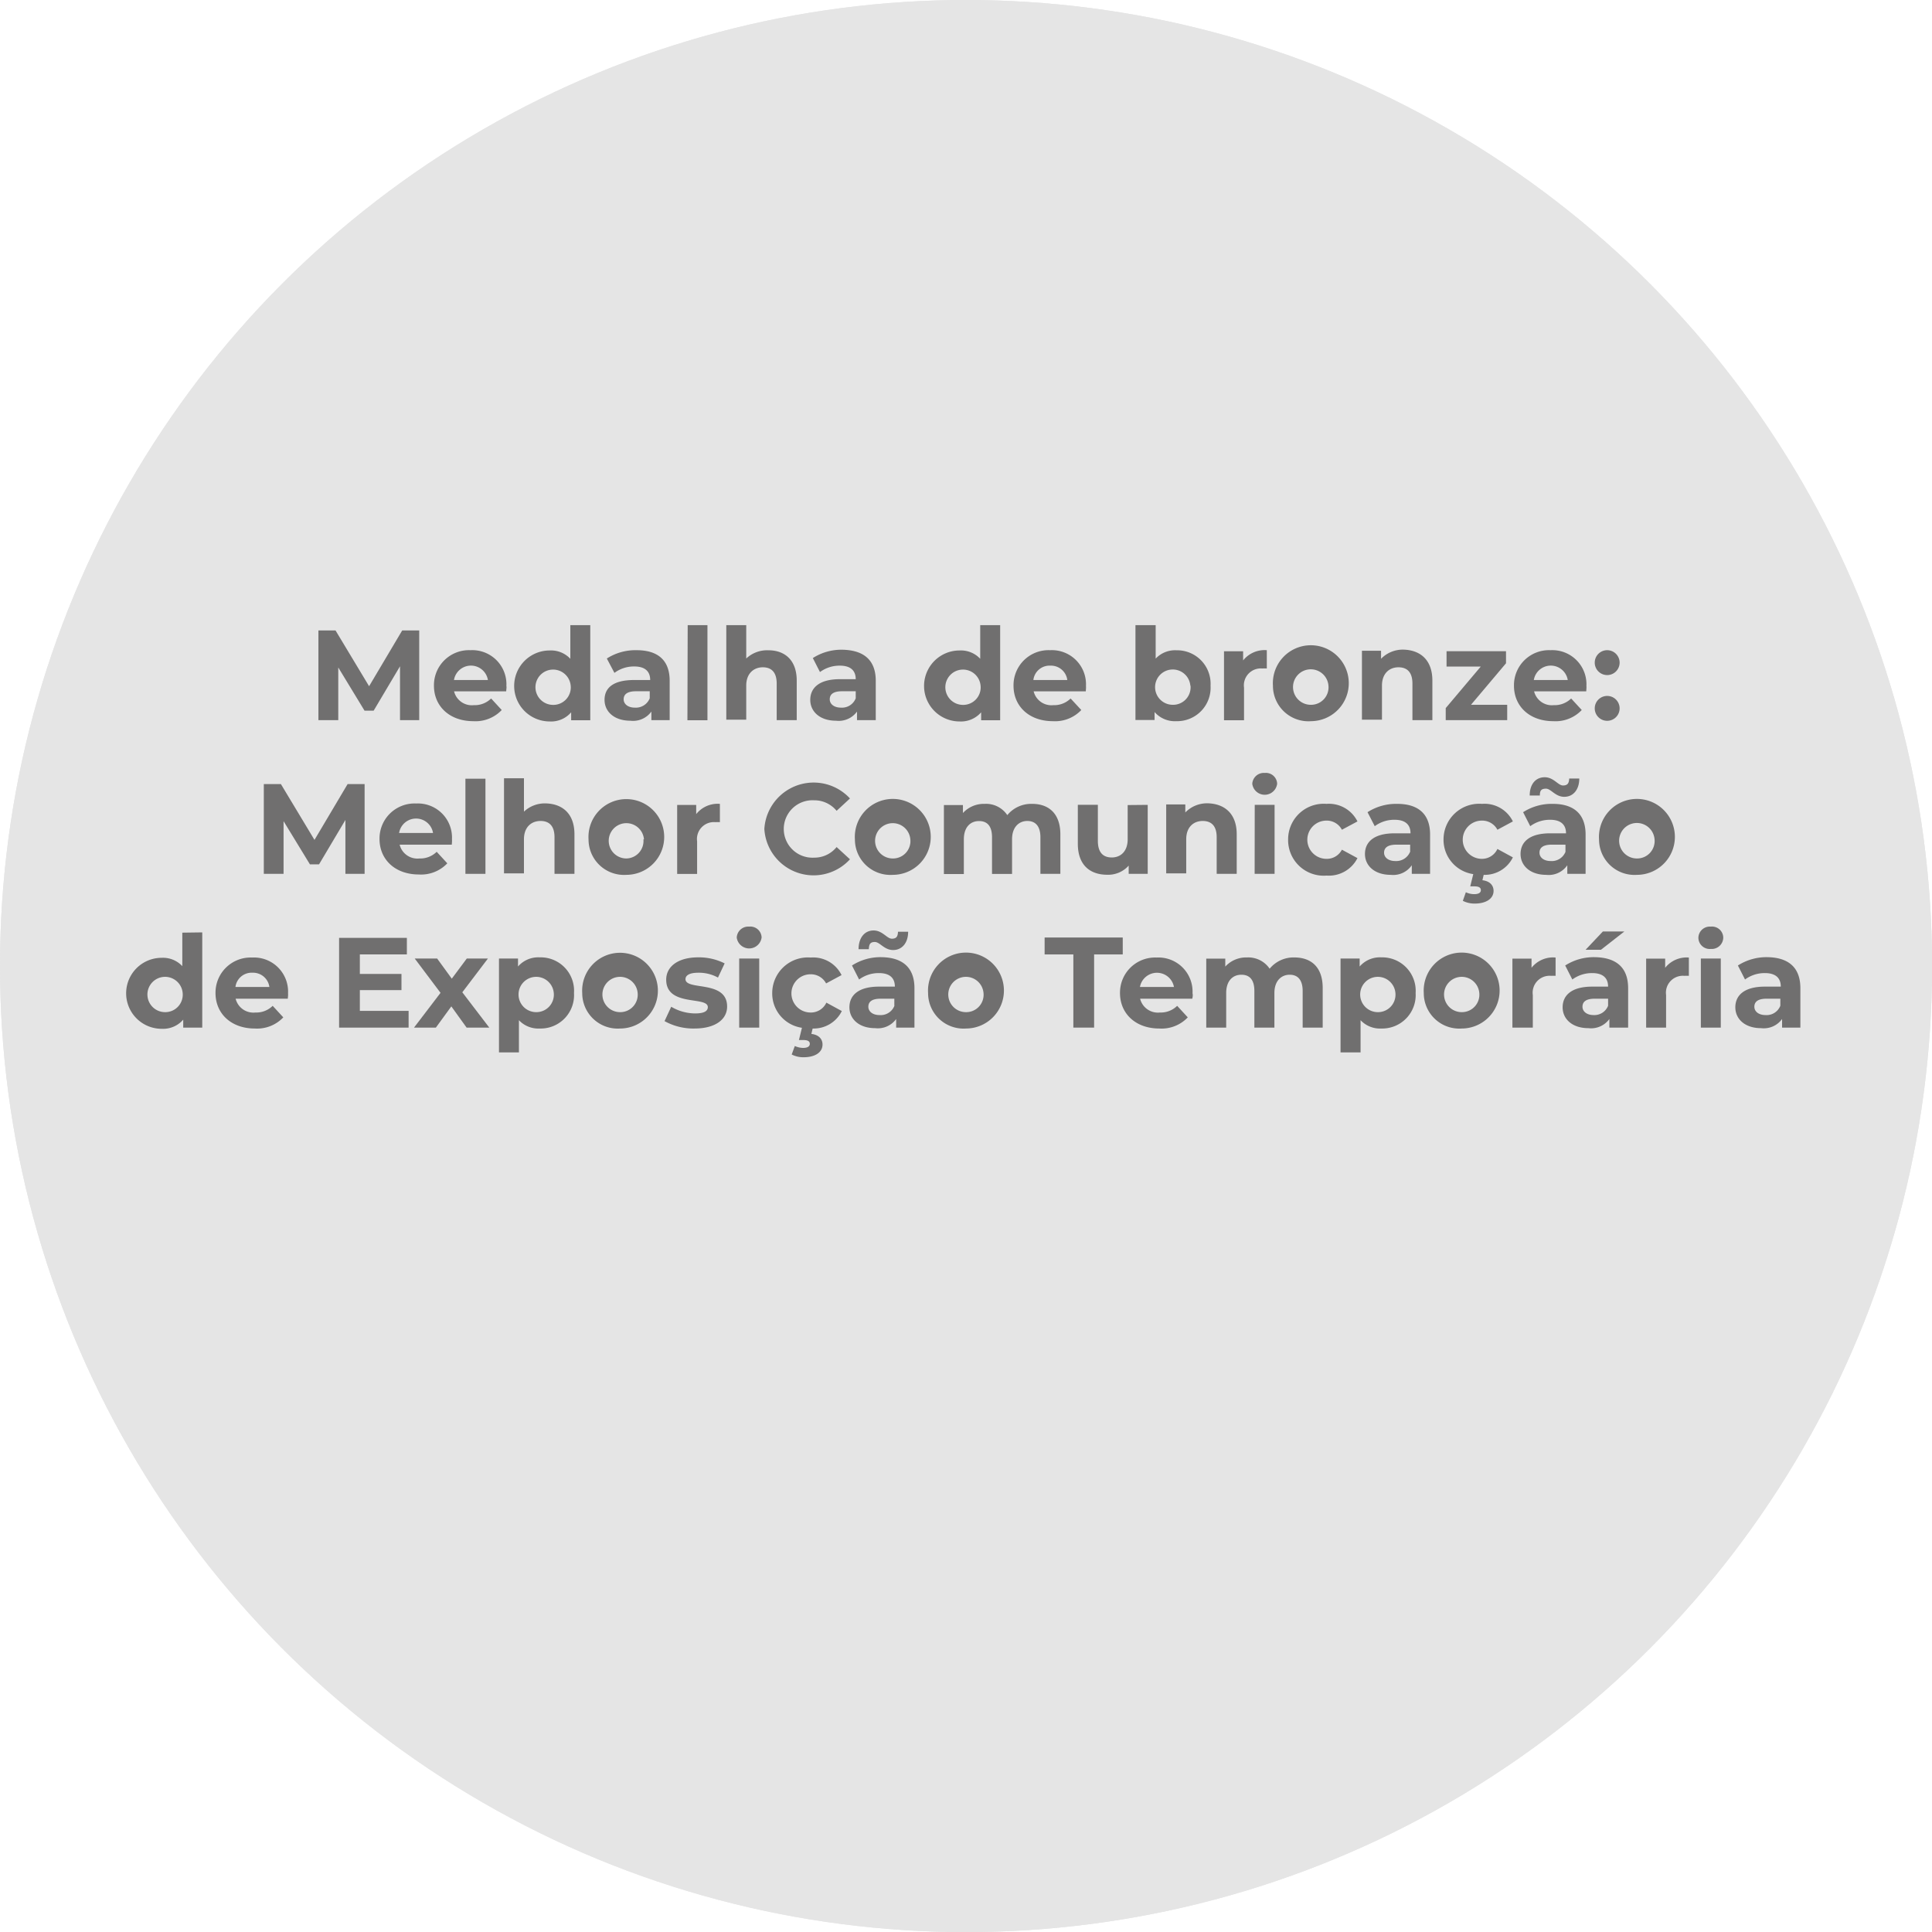 <svg xmlns="http://www.w3.org/2000/svg" viewBox="0 0 211.21 211.21"><defs><style>.cls-1{fill:#e5e5e5;}.cls-2{fill:#706f6f;}</style></defs><title>11-off</title><g id="Camada_2" data-name="Camada 2"><g id="Camada_1-2" data-name="Camada 1"><circle class="cls-1" cx="105.61" cy="105.61" r="105.61"/><path class="cls-2" d="M112.8,89.3h2.42V99.76H112.8Z" transform="translate(-30.66 -32.66)"/><path class="cls-2" d="M117.7,89.3h4.75c3.42,0,5.77,2.07,5.77,5.23s-2.35,5.23-5.77,5.23H117.7Zm4.63,8.48a3.25,3.25,0,1,0,0-6.49h-2.21v6.49Z" transform="translate(-30.66 -32.66)"/><path class="cls-2" d="M129.38,94.53a5.76,5.76,0,0,1,10-3.55l-1.56,1.43a3.37,3.37,0,0,0-2.63-1.22,3.35,3.35,0,0,0,0,6.69,3.33,3.33,0,0,0,2.63-1.24l1.56,1.43a5.75,5.75,0,0,1-10-3.54Z" transform="translate(-30.66 -32.66)"/><path class="cls-2" d="M147.66,97.52H142.8l-.92,2.24H139.4l4.66-10.46h2.39l4.68,10.46h-2.54Zm-.76-1.84-1.66-4-1.66,4Z" transform="translate(-30.66 -32.66)"/><path class="cls-2" d="M156,94.62h4.23v1.87H156Z" transform="translate(-30.66 -32.66)"/><path class="cls-2" d="M49.57,107.23H52v10.45H49.57Z" transform="translate(-30.66 -32.66)"/><path class="cls-2" d="M62.52,113.08v4.6H60.19v-4.24c0-1.3-.6-1.9-1.63-1.9s-1.93.69-1.93,2.17v4H54.3v-8h2.23v.94a3.48,3.48,0,0,1,2.65-1.06C61.08,109.53,62.52,110.63,62.52,113.08Z" transform="translate(-30.66 -32.66)"/><path class="cls-2" d="M69.8,117.29a3.28,3.28,0,0,1-1.89.51c-1.9,0-3-1-3-2.88v-3.3H63.66v-1.8H64.9v-1.95h2.33v1.95h2v1.8h-2v3.27a.94.94,0,0,0,1,1.06,1.63,1.63,0,0,0,1-.3Z" transform="translate(-30.66 -32.66)"/><path class="cls-2" d="M78.69,114.32H72.61a2.13,2.13,0,0,0,2.3,1.61,2.75,2.75,0,0,0,2-.77l1.24,1.34a4.23,4.23,0,0,1-3.32,1.3c-2.78,0-4.59-1.75-4.59-4.14a4.09,4.09,0,0,1,4.29-4.13,4,4,0,0,1,4.18,4.16C78.73,113.87,78.7,114.13,78.69,114.32ZM72.58,113h4a2,2,0,0,0-4,0Z" transform="translate(-30.66 -32.66)"/><path class="cls-2" d="M85.27,109.53v2.15a4.67,4.67,0,0,0-.52,0,2,2,0,0,0-2.14,2.24v3.79H80.28v-8h2.23v1.06A3.23,3.23,0,0,1,85.27,109.53Z" transform="translate(-30.66 -32.66)"/><path class="cls-2" d="M94.88,113.08v4.6H92.55v-4.24c0-1.3-.6-1.9-1.63-1.9s-1.93.69-1.93,2.17v4H86.66v-8h2.23v.94a3.5,3.5,0,0,1,2.66-1.06C93.44,109.53,94.88,110.63,94.88,113.08Z" transform="translate(-30.66 -32.66)"/><path class="cls-2" d="M104.09,113.1v4.58h-2.18v-1a2.64,2.64,0,0,1-2.45,1.12c-1.88,0-3-1-3-2.43s1-2.41,3.45-2.41h1.85c0-1-.6-1.58-1.85-1.58a3.83,3.83,0,0,0-2.32.75l-.83-1.63a6.15,6.15,0,0,1,3.46-1C102.67,109.53,104.09,110.66,104.09,113.1Zm-2.33,2v-.82h-1.6c-1.09,0-1.43.4-1.43.94s.49,1,1.31,1A1.72,1.72,0,0,0,101.76,115.14Z" transform="translate(-30.66 -32.66)"/><path class="cls-2" d="M111.38,117.29a3.29,3.29,0,0,1-1.9.51c-1.9,0-3-1-3-2.88v-3.3h-1.24v-1.8h1.24v-1.95h2.33v1.95h2v1.8h-2v3.27a.93.93,0,0,0,1,1.06,1.6,1.6,0,0,0,.94-.3Z" transform="translate(-30.66 -32.66)"/><path class="cls-2" d="M112.41,107.23a1.32,1.32,0,0,1,1.44-1.3,1.3,1.3,0,0,1,1.45,1.25,1.45,1.45,0,0,1-2.89,0Zm.28,2.42H115v8h-2.33Z" transform="translate(-30.66 -32.66)"/><path class="cls-2" d="M116.59,113.66A4.42,4.42,0,1,1,121,117.8,4.13,4.13,0,0,1,116.59,113.66Zm6.47,0a2.06,2.06,0,1,0-2,2.23A2,2,0,0,0,123.06,113.66Z" transform="translate(-30.66 -32.66)"/><path class="cls-2" d="M135.18,113.08v4.6h-2.33v-4.24c0-1.3-.6-1.9-1.63-1.9s-1.92.69-1.92,2.17v4H127v-8h2.22v.94a3.51,3.51,0,0,1,2.66-1.06C133.75,109.53,135.18,110.63,135.18,113.08Z" transform="translate(-30.66 -32.66)"/><path class="cls-2" d="M144.4,113.1v4.58h-2.18v-1a2.65,2.65,0,0,1-2.45,1.12c-1.89,0-3-1-3-2.43s1-2.41,3.45-2.41h1.86c0-1-.6-1.58-1.86-1.58a3.8,3.8,0,0,0-2.31.75l-.84-1.63a6.16,6.16,0,0,1,3.47-1C143,109.53,144.4,110.66,144.4,113.1Zm-2.33,2v-.82h-1.6c-1.09,0-1.44.4-1.44.94s.5,1,1.32,1A1.73,1.73,0,0,0,142.07,115.14Z" transform="translate(-30.66 -32.66)"/><path class="cls-2" d="M146.5,106.6h2.33v11.08H146.5Z" transform="translate(-30.66 -32.66)"/><path class="cls-2" d="M155.38,107.23h4.76c3.42,0,5.76,2.06,5.76,5.22s-2.34,5.23-5.76,5.23h-4.76ZM160,115.7a3.25,3.25,0,1,0,0-6.49H157.8v6.49Z" transform="translate(-30.66 -32.66)"/><path class="cls-2" d="M175.38,114.32H169.3a2.15,2.15,0,0,0,2.3,1.61,2.72,2.72,0,0,0,2-.77l1.24,1.34a4.23,4.23,0,0,1-3.32,1.3c-2.77,0-4.58-1.75-4.58-4.14a4.09,4.09,0,0,1,4.29-4.13,4,4,0,0,1,4.18,4.16C175.43,113.87,175.4,114.13,175.38,114.32ZM169.27,113h4a2,2,0,0,0-4,0Z" transform="translate(-30.66 -32.66)"/><path class="cls-2" d="M176.2,116.94l.78-1.68a5.45,5.45,0,0,0,2.79.78c1.08,0,1.48-.28,1.48-.73,0-1.32-4.85,0-4.85-3.18,0-1.53,1.37-2.6,3.72-2.6a6.59,6.59,0,0,1,3.09.7l-.78,1.66a4.58,4.58,0,0,0-2.31-.6c-1.05,0-1.5.33-1.5.75,0,1.37,4.86,0,4.86,3.21,0,1.49-1.39,2.55-3.8,2.55A6.94,6.94,0,0,1,176.2,116.94Z" transform="translate(-30.66 -32.66)"/><path class="cls-2" d="M184.62,107.23a1.33,1.33,0,0,1,1.45-1.3,1.3,1.3,0,0,1,1.45,1.25,1.46,1.46,0,0,1-2.9,0Zm.29,2.42h2.33v8h-2.33Z" transform="translate(-30.66 -32.66)"/><path class="cls-2" d="M197.69,109.65v6.69c0,3-1.61,4.36-4.51,4.36a6.56,6.56,0,0,1-3.94-1.11l.92-1.67a4.84,4.84,0,0,0,2.84.91c1.65,0,2.36-.74,2.36-2.19v-.35a3.27,3.27,0,0,1-2.54,1,3.88,3.88,0,1,1,0-7.76,3.22,3.22,0,0,1,2.66,1.15v-1Zm-2.3,3.76a2.11,2.11,0,1,0-2.1,2A1.95,1.95,0,0,0,195.39,113.41Z" transform="translate(-30.66 -32.66)"/><path class="cls-2" d="M208.07,113.08v4.6h-2.33v-4.24c0-1.3-.6-1.9-1.63-1.9s-1.92.69-1.92,2.17v4h-2.33v-8h2.22v.94a3.51,3.51,0,0,1,2.66-1.06C206.64,109.53,208.07,110.63,208.07,113.08Z" transform="translate(-30.66 -32.66)"/><path class="cls-2" d="M222.6,117.86l-1.25-1.16a5.64,5.64,0,0,1-3.5,1.16c-2.3,0-4-1.19-4-2.87,0-1.31.71-2.22,2.3-3.12a3.1,3.1,0,0,1-1.07-2.21c0-1.52,1.28-2.57,3.26-2.57,1.8,0,3,.93,3,2.41,0,1.07-.63,1.86-2,2.64l1.91,1.78a6.64,6.64,0,0,0,.53-1.63l1.86.58a6.83,6.83,0,0,1-.95,2.38l1.22,1.13ZM220,115.43l-2.52-2.36c-1,.55-1.3,1-1.3,1.67s.72,1.3,1.87,1.3A3.34,3.34,0,0,0,220,115.43Zm-2.76-5.8c0,.4.16.7.81,1.33,1-.55,1.36-.94,1.36-1.42s-.36-.87-1-.87S217.21,109.08,217.21,109.63Z" transform="translate(-30.66 -32.66)"/><path class="cls-2" d="M42.48,130.37a5.37,5.37,0,0,1,5.68-5.4,5.39,5.39,0,0,1,4.3,1.85l-1.55,1.43A3.4,3.4,0,0,0,48.28,127a3.35,3.35,0,1,0,0,6.69,3.36,3.36,0,0,0,2.63-1.24l1.55,1.43a5.39,5.39,0,0,1-4.32,1.87A5.37,5.37,0,0,1,42.48,130.37Z" transform="translate(-30.66 -32.66)"/><path class="cls-2" d="M53,131.58a4.42,4.42,0,1,1,4.42,4.14A4.13,4.13,0,0,1,53,131.58Zm6.47,0a2.06,2.06,0,1,0-2,2.23A2,2,0,0,0,59.51,131.58Z" transform="translate(-30.66 -32.66)"/><path class="cls-2" d="M77,131v4.6H74.67v-4.24c0-1.3-.59-1.9-1.53-1.9s-1.77.67-1.77,2.11v4H69v-4.24c0-1.3-.55-1.9-1.52-1.9s-1.76.67-1.76,2.11v4H63.42v-8h2.22v.92a3.26,3.26,0,0,1,2.53-1,3,3,0,0,1,2.64,1.31,3.62,3.62,0,0,1,2.9-1.31C75.62,127.45,77,128.55,77,131Z" transform="translate(-30.66 -32.66)"/><path class="cls-2" d="M92.66,131v4.6H90.33v-4.24c0-1.3-.58-1.9-1.52-1.9s-1.78.67-1.78,2.11v4H84.7v-4.24c0-1.3-.55-1.9-1.52-1.9s-1.77.67-1.77,2.11v4H79.08v-8h2.23v.92a3.24,3.24,0,0,1,2.52-1,3,3,0,0,1,2.65,1.31,3.62,3.62,0,0,1,2.9-1.31C91.29,127.45,92.66,128.55,92.66,131Z" transform="translate(-30.66 -32.66)"/><path class="cls-2" d="M102.85,127.57v8h-2.22v-.95a3.23,3.23,0,0,1-2.49,1.07c-2,0-3.44-1.13-3.44-3.61v-4.54H97v4.19c0,1.35.6,1.94,1.63,1.94s1.86-.68,1.86-2.16v-4Z" transform="translate(-30.66 -32.66)"/><path class="cls-2" d="M113.22,131v4.6h-2.33v-4.24c0-1.3-.59-1.9-1.62-1.9s-1.93.69-1.93,2.17v4H105v-8h2.22v.94a3.51,3.51,0,0,1,2.66-1.06C111.79,127.45,113.22,128.55,113.22,131Z" transform="translate(-30.66 -32.66)"/><path class="cls-2" d="M115,125.15a1.33,1.33,0,0,1,1.45-1.3,1.3,1.3,0,0,1,1.45,1.25,1.46,1.46,0,0,1-2.9.05Zm.29,2.42h2.33v8h-2.33Z" transform="translate(-30.66 -32.66)"/><path class="cls-2" d="M119.22,131.58c0-2.42,1.87-4.13,4.49-4.13a3.71,3.71,0,0,1,3.6,2l-1.81,1a2,2,0,0,0-1.81-1.1,2.23,2.23,0,0,0,0,4.45,2,2,0,0,0,1.81-1.11l1.81,1a3.73,3.73,0,0,1-3.6,2A4.16,4.16,0,0,1,119.22,131.58Z" transform="translate(-30.66 -32.66)"/><path class="cls-2" d="M135.76,131v4.58h-2.18v-1a2.65,2.65,0,0,1-2.45,1.12c-1.88,0-3-1-3-2.43s1-2.41,3.46-2.41h1.85c0-1-.6-1.58-1.85-1.58a3.81,3.81,0,0,0-2.32.75l-.84-1.63a6.18,6.18,0,0,1,3.47-1C134.34,127.45,135.76,128.58,135.76,131Zm-2.33,2v-.82h-1.6c-1.09,0-1.43.4-1.43.94s.49,1,1.31,1A1.72,1.72,0,0,0,133.43,133.06Z" transform="translate(-30.66 -32.66)"/><path class="cls-2" d="M143.05,135.21a3.29,3.29,0,0,1-1.9.51c-1.9,0-3-1-3-2.88v-3.3h-1.24v-1.8h1.24v-1.95h2.33v1.95h2v1.8h-2v3.27a.93.93,0,0,0,1,1.06,1.62,1.62,0,0,0,.94-.3Z" transform="translate(-30.66 -32.66)"/><path class="cls-2" d="M144.07,125.15a1.33,1.33,0,0,1,1.45-1.3A1.3,1.3,0,0,1,147,125.1a1.46,1.46,0,0,1-2.9.05Zm.29,2.42h2.33v8h-2.33Z" transform="translate(-30.66 -32.66)"/><path class="cls-2" d="M148.26,131.58a4.42,4.42,0,1,1,4.42,4.14A4.13,4.13,0,0,1,148.26,131.58Zm6.46,0a2.06,2.06,0,1,0-2,2.23A2,2,0,0,0,154.72,131.58Z" transform="translate(-30.66 -32.66)"/><path class="cls-2" d="M166.85,131v4.6h-2.33v-4.24c0-1.3-.6-1.9-1.63-1.9s-1.93.69-1.93,2.17v4h-2.33v-8h2.23v.94a3.51,3.51,0,0,1,2.66-1.06C165.42,127.45,166.85,128.55,166.85,131Z" transform="translate(-30.66 -32.66)"/><path class="cls-2" d="M180.23,133.36h-4.85l-.93,2.24H172l4.66-10.45H179l4.68,10.45h-2.54Zm-.76-1.84-1.66-4-1.66,4Z" transform="translate(-30.66 -32.66)"/><path class="cls-2" d="M197.11,127.57l-2.92,8H192l-1.8-5-1.87,5H186l-2.9-8h2.2l1.89,5.43,2-5.43h2l1.91,5.43,2-5.43Z" transform="translate(-30.66 -32.66)"/><path class="cls-2" d="M205,131v4.58h-2.18v-1a2.64,2.64,0,0,1-2.45,1.12c-1.88,0-3-1-3-2.43s1-2.41,3.45-2.41h1.85c0-1-.59-1.58-1.85-1.58a3.8,3.8,0,0,0-2.31.75l-.84-1.63a6.16,6.16,0,0,1,3.47-1C203.62,127.45,205,128.58,205,131Zm-2.33,2v-.82h-1.59c-1.09,0-1.44.4-1.44.94s.49,1,1.32,1A1.71,1.71,0,0,0,202.7,133.06Z" transform="translate(-30.66 -32.66)"/><path class="cls-2" d="M212.13,127.45v2.15a5,5,0,0,0-.53,0,2,2,0,0,0-2.13,2.24v3.79h-2.33v-8h2.22v1.06A3.25,3.25,0,0,1,212.13,127.45Z" transform="translate(-30.66 -32.66)"/><path class="cls-2" d="M221.63,124.52V135.6H219.4v-.92a3.09,3.09,0,0,1-2.51,1,4.14,4.14,0,0,1,0-8.27,3.09,3.09,0,0,1,2.41,1v-3.9Zm-2.29,7.06a2.06,2.06,0,1,0-2.05,2.23A2,2,0,0,0,219.34,131.58Z" transform="translate(-30.66 -32.66)"/><path class="cls-2" d="M223,134.86l.77-1.68a5.45,5.45,0,0,0,2.8.78c1.07,0,1.48-.28,1.48-.73,0-1.32-4.86,0-4.86-3.18,0-1.53,1.38-2.6,3.72-2.6a6.56,6.56,0,0,1,3.09.7l-.77,1.66a4.62,4.62,0,0,0-2.32-.6c-1,0-1.49.33-1.49.75,0,1.37,4.85,0,4.85,3.21,0,1.49-1.39,2.55-3.79,2.55A6.94,6.94,0,0,1,223,134.86Z" transform="translate(-30.66 -32.66)"/><path class="cls-2" d="M127.56,168.35v2h-7.9v-1.57l4-3.81c.93-.88,1.09-1.41,1.09-1.92,0-.82-.57-1.3-1.67-1.3a2.56,2.56,0,0,0-2.17,1l-1.76-1.13a4.86,4.86,0,0,1,4.15-1.94c2.33,0,3.89,1.19,3.89,3.09,0,1-.29,1.94-1.75,3.3l-2.41,2.27Z" transform="translate(-30.66 -32.66)"/><path class="cls-2" d="M128.53,165.09c0-3.45,1.91-5.4,4.48-5.4s4.48,1.95,4.48,5.4-1.9,5.41-4.48,5.41S128.53,168.55,128.53,165.09Zm6.53,0c0-2.37-.84-3.36-2.05-3.36s-2,1-2,3.36.83,3.37,2,3.37S135.06,167.47,135.06,165.09Z" transform="translate(-30.66 -32.66)"/><path class="cls-2" d="M142.61,159.87v10.45h-2.42v-8.51H138.1v-1.94Z" transform="translate(-30.66 -32.66)"/><path class="cls-2" d="M153.07,167c0,2.14-1.75,3.48-4,3.48-2.89,0-4.68-1.81-4.68-5.18,0-3.62,2.18-5.63,5.33-5.63a5.69,5.69,0,0,1,2.92.71l-.9,1.78a3.42,3.42,0,0,0-2-.52c-1.74,0-2.86,1-2.94,3a3.55,3.55,0,0,1,2.59-.92A3.32,3.32,0,0,1,153.07,167Zm-2.35.12a1.58,1.58,0,0,0-1.78-1.57,1.63,1.63,0,0,0-1.8,1.57c0,.9.67,1.55,1.83,1.55A1.56,1.56,0,0,0,150.72,167.14Z" transform="translate(-30.66 -32.66)"/></g><g id="outros_premios" data-name="outros premios"><circle class="cls-1" cx="105.61" cy="105.61" r="105.61"/><path class="cls-2" d="M74.39,111.39l0-5.89-2.88,4.85h-1l-2.87-4.72v5.76H65.47v-9.81h1.87l3.67,6.1,3.62-6.1h1.86l0,9.81Z" transform="translate(-30.66 -32.66)"/><path class="cls-2" d="M86,108.24h-5.7a2,2,0,0,0,2.16,1.51,2.55,2.55,0,0,0,1.89-.73l1.16,1.26a3.94,3.94,0,0,1-3.11,1.22c-2.6,0-4.3-1.64-4.3-3.88a3.83,3.83,0,0,1,4-3.88,3.73,3.73,0,0,1,3.92,3.91C86.06,107.82,86,108.05,86,108.24ZM80.29,107H84a1.88,1.88,0,0,0-3.71,0Z" transform="translate(-30.66 -32.66)"/><path class="cls-2" d="M95.19,101v10.4H93.1v-.87a2.88,2.88,0,0,1-2.35,1,3.88,3.88,0,0,1,0-7.76,2.89,2.89,0,0,1,2.26.91V101Zm-2.14,6.63a1.93,1.93,0,1,0-1.92,2.09A1.91,1.91,0,0,0,93.05,107.62Z" transform="translate(-30.66 -32.66)"/><path class="cls-2" d="M103.87,107.09v4.3h-2v-.94a2.47,2.47,0,0,1-2.3,1c-1.77,0-2.82-1-2.82-2.28S97.65,107,100,107h1.74c0-.94-.56-1.48-1.74-1.48a3.56,3.56,0,0,0-2.17.7L97,104.65a5.8,5.8,0,0,1,3.25-.91C102.54,103.74,103.87,104.8,103.87,107.09ZM101.69,109v-.77h-1.5c-1,0-1.35.37-1.35.88s.46.91,1.23.91A1.63,1.63,0,0,0,101.69,109Z" transform="translate(-30.66 -32.66)"/><path class="cls-2" d="M105.84,101H108v10.4h-2.19Z" transform="translate(-30.66 -32.66)"/><path class="cls-2" d="M117.76,107.07v4.32h-2.19v-4c0-1.22-.56-1.78-1.52-1.78s-1.81.65-1.81,2v3.73h-2.18V101h2.18v3.65a3.32,3.32,0,0,1,2.4-.9C116.41,103.74,117.76,104.78,117.76,107.07Z" transform="translate(-30.66 -32.66)"/><path class="cls-2" d="M126.4,107.09v4.3h-2.05v-.94a2.47,2.47,0,0,1-2.3,1c-1.76,0-2.81-1-2.81-2.28s.94-2.26,3.23-2.26h1.74c0-.94-.56-1.48-1.74-1.48a3.61,3.61,0,0,0-2.17.7l-.78-1.53a5.78,5.78,0,0,1,3.25-.91C125.07,103.74,126.4,104.8,126.4,107.09ZM124.21,109v-.77h-1.5c-1,0-1.34.37-1.34.88s.46.91,1.23.91A1.61,1.61,0,0,0,124.21,109Z" transform="translate(-30.66 -32.66)"/><path class="cls-2" d="M140,101v10.4h-2.08v-.87a2.91,2.91,0,0,1-2.36,1,3.88,3.88,0,0,1,0-7.76,2.89,2.89,0,0,1,2.26.91V101Zm-2.14,6.63a1.93,1.93,0,1,0-1.92,2.09A1.91,1.91,0,0,0,137.86,107.62Z" transform="translate(-30.66 -32.66)"/><path class="cls-2" d="M149.36,108.24h-5.7a2,2,0,0,0,2.15,1.51,2.55,2.55,0,0,0,1.89-.73l1.17,1.26a3.94,3.94,0,0,1-3.11,1.22c-2.61,0-4.3-1.64-4.3-3.88a3.83,3.83,0,0,1,4-3.88,3.73,3.73,0,0,1,3.92,3.91C149.4,107.82,149.37,108.05,149.36,108.24ZM143.63,107h3.71a1.8,1.8,0,0,0-1.85-1.57A1.78,1.78,0,0,0,143.63,107Z" transform="translate(-30.66 -32.66)"/><path class="cls-2" d="M163,107.62a3.66,3.66,0,0,1-3.75,3.88,2.93,2.93,0,0,1-2.37-1v.87h-2.09V101H157v3.66a2.91,2.91,0,0,1,2.27-.91A3.66,3.66,0,0,1,163,107.62Zm-2.21,0a1.93,1.93,0,1,0-1.92,2.09A1.91,1.91,0,0,0,160.81,107.62Z" transform="translate(-30.66 -32.66)"/><path class="cls-2" d="M169.15,103.74v2a4.15,4.15,0,0,0-.49,0,1.85,1.85,0,0,0-2,2.1v3.56h-2.19v-7.54h2.09v1A3,3,0,0,1,169.15,103.74Z" transform="translate(-30.66 -32.66)"/><path class="cls-2" d="M169.82,107.62A4.15,4.15,0,1,1,174,111.5,3.88,3.88,0,0,1,169.82,107.62Zm6.07,0a1.94,1.94,0,1,0-1.92,2.09A1.91,1.91,0,0,0,175.89,107.62Z" transform="translate(-30.66 -32.66)"/><path class="cls-2" d="M187.25,107.07v4.32h-2.18v-4c0-1.22-.56-1.78-1.53-1.78s-1.8.65-1.8,2v3.73h-2.19v-7.54h2.09v.88a3.31,3.31,0,0,1,2.49-1C185.91,103.74,187.25,104.78,187.25,107.07Z" transform="translate(-30.66 -32.66)"/><path class="cls-2" d="M195.43,109.71v1.68h-6.72v-1.32l3.83-4.54H188.8v-1.68h6.5v1.32l-3.83,4.54Z" transform="translate(-30.66 -32.66)"/><path class="cls-2" d="M204.07,108.24h-5.7a2,2,0,0,0,2.15,1.51,2.58,2.58,0,0,0,1.9-.73l1.16,1.26a3.94,3.94,0,0,1-3.11,1.22c-2.61,0-4.3-1.64-4.3-3.88a3.83,3.83,0,0,1,4-3.88,3.73,3.73,0,0,1,3.92,3.91C204.11,107.82,204.08,108.05,204.07,108.24ZM198.34,107h3.71a1.88,1.88,0,0,0-3.71,0Z" transform="translate(-30.66 -32.66)"/><path class="cls-2" d="M205,105.1a1.36,1.36,0,0,1,2.72,0,1.36,1.36,0,1,1-2.72,0Zm0,5a1.36,1.36,0,0,1,2.72,0,1.36,1.36,0,1,1-2.72,0Z" transform="translate(-30.66 -32.66)"/><path class="cls-2" d="M68.42,128.19l0-5.89-2.88,4.85h-1l-2.88-4.72v5.76H59.5v-9.81h1.87l3.67,6.1,3.62-6.1h1.86l0,9.81Z" transform="translate(-30.66 -32.66)"/><path class="cls-2" d="M80.05,125h-5.7a2,2,0,0,0,2.16,1.51,2.55,2.55,0,0,0,1.89-.73l1.16,1.26a3.94,3.94,0,0,1-3.11,1.22c-2.6,0-4.3-1.64-4.3-3.88a3.83,3.83,0,0,1,4-3.88,3.73,3.73,0,0,1,3.92,3.91C80.09,124.61,80.06,124.85,80.05,125Zm-5.73-1.28H78a1.88,1.88,0,0,0-3.71,0Z" transform="translate(-30.66 -32.66)"/><path class="cls-2" d="M81.54,117.79h2.19v10.4H81.54Z" transform="translate(-30.66 -32.66)"/><path class="cls-2" d="M93.46,123.87v4.32H91.28v-4c0-1.22-.56-1.78-1.53-1.78s-1.81.64-1.81,2v3.73H85.76v-10.4h2.18v3.65a3.32,3.32,0,0,1,2.4-.9C92.12,120.54,93.46,121.58,93.46,123.87Z" transform="translate(-30.66 -32.66)"/><path class="cls-2" d="M95,124.42a4.14,4.14,0,1,1,4.14,3.88A3.88,3.88,0,0,1,95,124.42Zm6.06,0a1.93,1.93,0,1,0-1.92,2.09A1.91,1.91,0,0,0,101,124.42Z" transform="translate(-30.66 -32.66)"/><path class="cls-2" d="M109.36,120.54v2a4.15,4.15,0,0,0-.49,0,1.85,1.85,0,0,0-2,2.1v3.56h-2.18v-7.54h2.08v1A3,3,0,0,1,109.36,120.54Z" transform="translate(-30.66 -32.66)"/><path class="cls-2" d="M114.22,123.28a5.4,5.4,0,0,1,9.36-3.33l-1.46,1.35a3.14,3.14,0,0,0-2.46-1.15,3.14,3.14,0,1,0,0,6.27,3.12,3.12,0,0,0,2.46-1.16l1.46,1.34a5.39,5.39,0,0,1-9.36-3.32Z" transform="translate(-30.66 -32.66)"/><path class="cls-2" d="M124.12,124.42a4.15,4.15,0,1,1,4.14,3.88A3.88,3.88,0,0,1,124.12,124.42Zm6.06,0a1.93,1.93,0,1,0-1.92,2.09A1.9,1.9,0,0,0,130.18,124.42Z" transform="translate(-30.66 -32.66)"/><path class="cls-2" d="M146.58,123.87v4.32H144.4v-4c0-1.22-.55-1.78-1.43-1.78s-1.67.63-1.67,2v3.79h-2.19v-4c0-1.22-.51-1.78-1.42-1.78s-1.66.63-1.66,2v3.79h-2.18v-7.54h2.08v.87a3.1,3.1,0,0,1,2.37-1,2.8,2.8,0,0,1,2.48,1.23,3.38,3.38,0,0,1,2.72-1.23C145.29,120.54,146.58,121.58,146.58,123.87Z" transform="translate(-30.66 -32.66)"/><path class="cls-2" d="M156.13,120.65v7.54h-2.08v-.9a3,3,0,0,1-2.34,1c-1.89,0-3.22-1.06-3.22-3.39v-4.26h2.19v3.94c0,1.26.56,1.82,1.52,1.82s1.74-.65,1.74-2v-3.73Z" transform="translate(-30.66 -32.66)"/><path class="cls-2" d="M165.86,123.87v4.32h-2.19v-4c0-1.22-.56-1.78-1.53-1.78s-1.8.64-1.8,2v3.73h-2.19v-7.54h2.09v.88a3.31,3.31,0,0,1,2.49-1C164.51,120.54,165.86,121.58,165.86,123.87Z" transform="translate(-30.66 -32.66)"/><path class="cls-2" d="M167.56,118.38a1.26,1.26,0,0,1,1.36-1.22,1.23,1.23,0,0,1,1.36,1.18,1.37,1.37,0,0,1-2.72,0Zm.27,2.27H170v7.54h-2.18Z" transform="translate(-30.66 -32.66)"/><path class="cls-2" d="M171.48,124.42a3.89,3.89,0,0,1,4.2-3.88,3.48,3.48,0,0,1,3.38,1.92l-1.7.91a1.87,1.87,0,0,0-1.69-1,2.09,2.09,0,0,0,0,4.18,1.85,1.85,0,0,0,1.69-1l1.7.92a3.5,3.5,0,0,1-3.38,1.91A3.89,3.89,0,0,1,171.48,124.42Z" transform="translate(-30.66 -32.66)"/><path class="cls-2" d="M187,123.89v4.3h-2v-.94a2.47,2.47,0,0,1-2.3,1.05c-1.77,0-2.82-1-2.82-2.28s.94-2.26,3.24-2.26h1.74c0-.94-.56-1.48-1.74-1.48a3.56,3.56,0,0,0-2.17.7l-.79-1.53a5.8,5.8,0,0,1,3.25-.91C185.65,120.54,187,121.6,187,123.89Zm-2.18,1.92V125h-1.5c-1,0-1.35.37-1.35.88s.46.91,1.23.91A1.63,1.63,0,0,0,184.8,125.81Z" transform="translate(-30.66 -32.66)"/><path class="cls-2" d="M194.36,125.47l1.69.92a3.43,3.43,0,0,1-3.19,1.91l-.14.59c.85.1,1.22.59,1.22,1.16,0,.85-.81,1.39-2.06,1.39a2.8,2.8,0,0,1-1.3-.3l.33-.94a2.1,2.1,0,0,0,.91.21c.52,0,.73-.18.73-.44s-.2-.41-.69-.41h-.47l.33-1.34a3.79,3.79,0,0,1-3.25-3.8,3.9,3.9,0,0,1,4.21-3.88,3.45,3.45,0,0,1,3.37,1.92l-1.69.91a1.88,1.88,0,0,0-1.7-1,2.09,2.09,0,0,0,0,4.18A1.86,1.86,0,0,0,194.36,125.47Z" transform="translate(-30.66 -32.66)"/><path class="cls-2" d="M204,123.89v4.3h-2v-.94a2.46,2.46,0,0,1-2.3,1.05c-1.76,0-2.81-1-2.81-2.28s.94-2.26,3.23-2.26h1.74c0-.94-.56-1.48-1.74-1.48a3.61,3.61,0,0,0-2.17.7l-.78-1.53a5.78,5.78,0,0,1,3.25-.91C202.65,120.54,204,121.6,204,123.89Zm-5-4.26h-1.11c0-1.25.66-2,1.64-2s1.46.9,2,.9.65-.29.68-.76h1.1c0,1.21-.66,2-1.64,2s-1.45-.89-2-.89S199,119.12,199,119.63Zm2.8,6.18V125h-1.5c-1,0-1.34.37-1.34.88s.46.91,1.23.91A1.61,1.61,0,0,0,201.79,125.81Z" transform="translate(-30.66 -32.66)"/><path class="cls-2" d="M205.47,124.42a4.15,4.15,0,1,1,4.15,3.88A3.88,3.88,0,0,1,205.47,124.42Zm6.07,0a1.94,1.94,0,1,0-1.92,2.09A1.91,1.91,0,0,0,211.54,124.42Z" transform="translate(-30.66 -32.66)"/><path class="cls-2" d="M52.77,134.59V145H50.69v-.87a2.91,2.91,0,0,1-2.36,1,3.88,3.88,0,0,1,0-7.76,2.89,2.89,0,0,1,2.26.91v-3.66Zm-2.14,6.63a1.93,1.93,0,1,0-1.92,2.09A1.91,1.91,0,0,0,50.63,141.22Z" transform="translate(-30.66 -32.66)"/><path class="cls-2" d="M62.12,141.84h-5.7a2,2,0,0,0,2.16,1.51,2.55,2.55,0,0,0,1.89-.73l1.16,1.26a3.94,3.94,0,0,1-3.11,1.22c-2.6,0-4.3-1.64-4.3-3.88a3.84,3.84,0,0,1,4-3.88,3.73,3.73,0,0,1,3.93,3.91C62.17,141.42,62.14,141.65,62.12,141.84Zm-5.72-1.28h3.71A1.8,1.8,0,0,0,58.26,139,1.78,1.78,0,0,0,56.4,140.56Z" transform="translate(-30.66 -32.66)"/><path class="cls-2" d="M75.33,143.17V145h-7.6v-9.81h7.41V137H70v2.13h4.55v1.77H70v2.27Z" transform="translate(-30.66 -32.66)"/><path class="cls-2" d="M81.67,145,80,142.68,78.31,145H75.92l2.9-3.8L76,137.45h2.45l1.6,2.2,1.64-2.2H84l-2.8,3.69L84.15,145Z" transform="translate(-30.66 -32.66)"/><path class="cls-2" d="M93.41,141.22a3.65,3.65,0,0,1-3.75,3.88,2.91,2.91,0,0,1-2.27-.91v3.52H85.21V137.45h2.08v.87a2.93,2.93,0,0,1,2.37-1A3.65,3.65,0,0,1,93.41,141.22Zm-2.21,0a1.93,1.93,0,1,0-1.92,2.09A1.91,1.91,0,0,0,91.2,141.22Z" transform="translate(-30.66 -32.66)"/><path class="cls-2" d="M94.31,141.22a4.14,4.14,0,1,1,4.14,3.88A3.88,3.88,0,0,1,94.31,141.22Zm6.06,0a1.93,1.93,0,1,0-1.92,2.09A1.91,1.91,0,0,0,100.37,141.22Z" transform="translate(-30.66 -32.66)"/><path class="cls-2" d="M103.31,144.29l.73-1.57a5.18,5.18,0,0,0,2.62.73c1,0,1.38-.27,1.38-.69,0-1.23-4.55,0-4.55-3,0-1.43,1.29-2.44,3.49-2.44a6.24,6.24,0,0,1,2.9.66l-.73,1.55A4.34,4.34,0,0,0,107,139c-1,0-1.4.31-1.4.7,0,1.29,4.55.05,4.55,3,0,1.41-1.3,2.4-3.56,2.4A6.49,6.49,0,0,1,103.31,144.29Z" transform="translate(-30.66 -32.66)"/><path class="cls-2" d="M111.2,135.18a1.26,1.26,0,0,1,1.36-1.22,1.23,1.23,0,0,1,1.36,1.18,1.37,1.37,0,0,1-2.72,0Zm.27,2.27h2.19V145h-2.19Z" transform="translate(-30.66 -32.66)"/><path class="cls-2" d="M121,142.27l1.69.92a3.43,3.43,0,0,1-3.19,1.91l-.14.59c.85.1,1.22.59,1.22,1.16,0,.86-.82,1.39-2.06,1.39a2.76,2.76,0,0,1-1.31-.3l.34-.93a2.25,2.25,0,0,0,.91.21c.52,0,.73-.19.73-.45s-.2-.41-.69-.41H118l.33-1.34a3.79,3.79,0,0,1-3.25-3.8,3.9,3.9,0,0,1,4.21-3.88,3.45,3.45,0,0,1,3.37,1.92l-1.69.91a1.88,1.88,0,0,0-1.7-1,2.09,2.09,0,0,0,0,4.18A1.86,1.86,0,0,0,121,142.27Z" transform="translate(-30.66 -32.66)"/><path class="cls-2" d="M130.63,140.69V145h-2v-.94a2.47,2.47,0,0,1-2.3,1c-1.76,0-2.81-1-2.81-2.28s.94-2.26,3.23-2.26h1.74c0-.94-.56-1.48-1.74-1.48a3.59,3.59,0,0,0-2.17.7l-.78-1.53a5.75,5.75,0,0,1,3.25-.91C129.29,137.34,130.63,138.4,130.63,140.69Zm-5-4.26h-1.11c0-1.25.66-2.05,1.64-2.05s1.46.9,2,.9.65-.29.67-.76h1.11c0,1.21-.66,2-1.64,2s-1.45-.88-2-.88S125.67,135.93,125.64,136.43Zm2.8,6.18v-.77h-1.5c-1,0-1.34.37-1.34.88s.46.91,1.23.91A1.61,1.61,0,0,0,128.44,142.61Z" transform="translate(-30.66 -32.66)"/><path class="cls-2" d="M132.12,141.22a4.15,4.15,0,1,1,4.15,3.88A3.88,3.88,0,0,1,132.12,141.22Zm6.06,0a1.93,1.93,0,1,0-1.91,2.09A1.9,1.9,0,0,0,138.18,141.22Z" transform="translate(-30.66 -32.66)"/><path class="cls-2" d="M148,137h-3.14v-1.85h8.54V137h-3.13v8H148Z" transform="translate(-30.66 -32.66)"/><path class="cls-2" d="M161,141.84h-5.7a2,2,0,0,0,2.16,1.51,2.55,2.55,0,0,0,1.89-.73l1.16,1.26a3.94,3.94,0,0,1-3.11,1.22c-2.6,0-4.3-1.64-4.3-3.88a3.84,3.84,0,0,1,4-3.88,3.73,3.73,0,0,1,3.93,3.91C161.08,141.42,161.05,141.65,161,141.84Zm-5.73-1.28H159a1.89,1.89,0,0,0-3.72,0Z" transform="translate(-30.66 -32.66)"/><path class="cls-2" d="M175.26,140.67V145h-2.19v-4c0-1.22-.54-1.78-1.42-1.78s-1.67.63-1.67,2V145h-2.19v-4c0-1.22-.51-1.78-1.42-1.78s-1.66.63-1.66,2V145h-2.18v-7.54h2.08v.87a3.08,3.08,0,0,1,2.37-1,2.82,2.82,0,0,1,2.48,1.23,3.38,3.38,0,0,1,2.72-1.23C174,137.34,175.26,138.38,175.26,140.67Z" transform="translate(-30.66 -32.66)"/><path class="cls-2" d="M185.42,141.22a3.66,3.66,0,0,1-3.75,3.88,2.91,2.91,0,0,1-2.27-.91v3.52h-2.19V137.45h2.09v.87a2.93,2.93,0,0,1,2.37-1A3.66,3.66,0,0,1,185.42,141.22Zm-2.21,0a1.93,1.93,0,1,0-1.92,2.09A1.91,1.91,0,0,0,183.21,141.22Z" transform="translate(-30.66 -32.66)"/><path class="cls-2" d="M186.31,141.22a4.15,4.15,0,1,1,4.15,3.88A3.88,3.88,0,0,1,186.31,141.22Zm6.07,0a1.93,1.93,0,1,0-1.92,2.09A1.91,1.91,0,0,0,192.38,141.22Z" transform="translate(-30.66 -32.66)"/><path class="cls-2" d="M200.72,137.34v2a4.15,4.15,0,0,0-.49,0,1.85,1.85,0,0,0-2,2.1V145H196v-7.54h2.09v1A3,3,0,0,1,200.72,137.34Z" transform="translate(-30.66 -32.66)"/><path class="cls-2" d="M208.65,140.69V145H206.6v-.94a2.47,2.47,0,0,1-2.3,1c-1.76,0-2.81-1-2.81-2.28s.94-2.26,3.23-2.26h1.74c0-.94-.56-1.48-1.74-1.48a3.61,3.61,0,0,0-2.17.7l-.78-1.53a5.78,5.78,0,0,1,3.25-.91C207.32,137.34,208.65,138.4,208.65,140.69Zm-2.19,1.92v-.77H205c-1,0-1.34.37-1.34.88s.46.91,1.23.91A1.61,1.61,0,0,0,206.46,142.61Zm-.78-6.12H204l1.89-2h2.35Z" transform="translate(-30.66 -32.66)"/><path class="cls-2" d="M215.29,137.34v2a4.15,4.15,0,0,0-.49,0,1.85,1.85,0,0,0-2,2.1V145h-2.18v-7.54h2.08v1A3,3,0,0,1,215.29,137.34Z" transform="translate(-30.66 -32.66)"/><path class="cls-2" d="M216.33,135.18a1.25,1.25,0,0,1,1.36-1.22,1.23,1.23,0,0,1,1.36,1.18,1.26,1.26,0,0,1-1.36,1.26A1.24,1.24,0,0,1,216.33,135.18Zm.27,2.27h2.18V145H216.6Z" transform="translate(-30.66 -32.66)"/><path class="cls-2" d="M227.48,140.69V145h-2v-.94a2.47,2.47,0,0,1-2.3,1c-1.76,0-2.81-1-2.81-2.28s.94-2.26,3.23-2.26h1.74c0-.94-.56-1.48-1.74-1.48a3.61,3.61,0,0,0-2.17.7l-.78-1.53a5.78,5.78,0,0,1,3.25-.91C226.15,137.34,227.48,138.4,227.48,140.69Zm-2.19,1.92v-.77h-1.5c-1,0-1.34.37-1.34.88s.46.91,1.23.91A1.61,1.61,0,0,0,225.29,142.61Z" transform="translate(-30.66 -32.66)"/></g></g></svg>